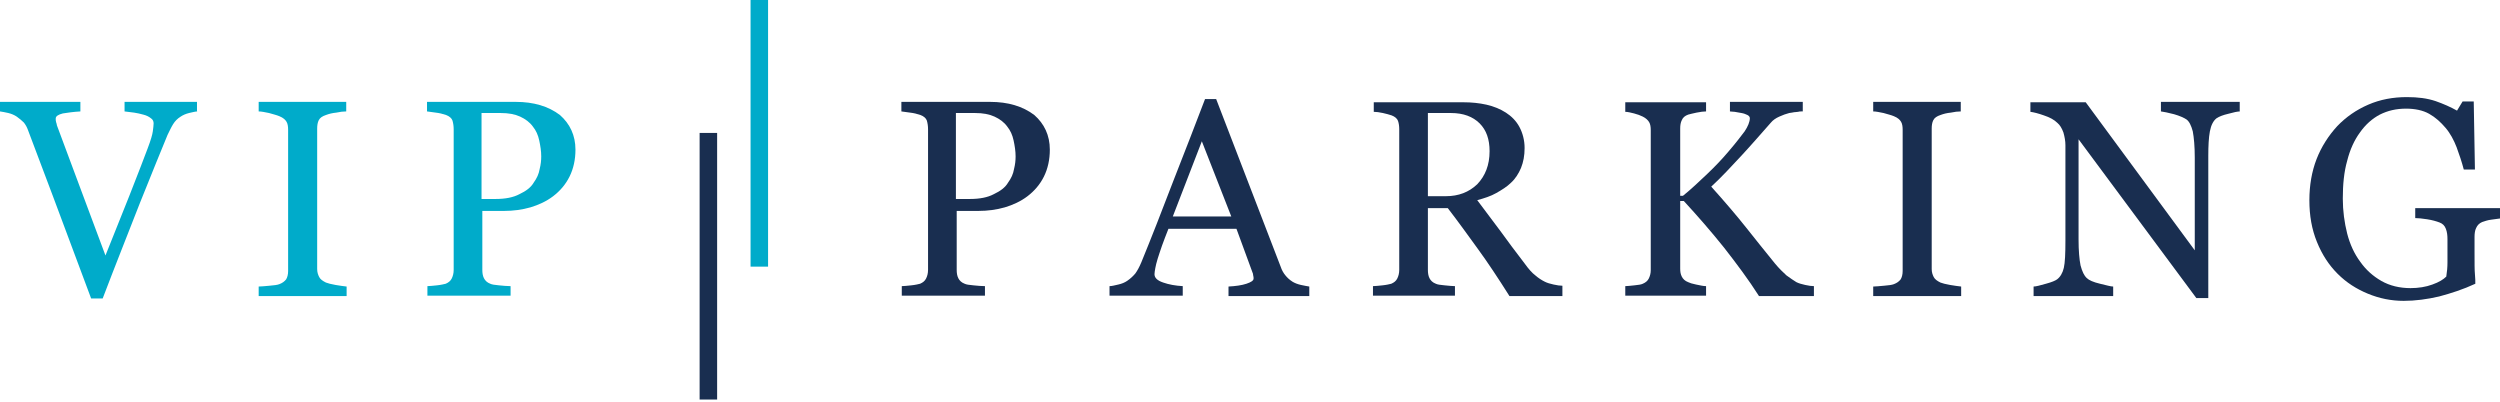 <svg xmlns="http://www.w3.org/2000/svg" width="466" height="75" viewBox="0 0 466 75" fill="none"><g clip-path="url(#clip0_6_2428)"><path d="M36.868 20.77C36.422 20.77 35.903 20.919 35.236 21.067C34.642 21.215 34.123 21.438 33.678 21.735C33.084 22.106 32.639 22.551 32.268 23.144C31.898 23.738 31.601 24.405 31.23 25.147C30.117 27.817 28.411 32.046 26.111 37.758C23.886 43.469 21.512 49.404 19.139 55.635H16.987C14.539 49.033 12.166 42.728 9.866 36.571C7.566 30.488 6.009 26.334 5.193 24.183C5.044 23.738 4.748 23.218 4.451 22.847C4.08 22.477 3.635 22.106 3.116 21.735C2.67 21.438 2.151 21.215 1.558 21.067C0.964 20.919 0.445 20.845 0 20.77V18.99H14.984V20.77C13.723 20.845 12.611 20.993 11.72 21.141C10.83 21.364 10.385 21.66 10.385 22.106C10.385 22.328 10.385 22.551 10.459 22.773C10.534 22.996 10.608 23.218 10.608 23.367C11.201 24.999 12.24 27.743 13.649 31.526C15.059 35.31 17.061 40.651 19.658 47.623C20.919 44.508 22.402 40.725 24.109 36.496C25.815 32.194 26.927 29.227 27.521 27.669C28.114 26.111 28.411 25.073 28.485 24.479C28.559 23.886 28.634 23.367 28.634 22.996C28.634 22.625 28.485 22.254 28.114 22.031C27.743 21.735 27.298 21.512 26.705 21.364C26.111 21.215 25.592 21.067 24.999 20.993C24.405 20.919 23.812 20.845 23.218 20.77V18.99H36.719V20.77H36.868Z" fill="#00ABCA"></path><path d="M64.537 55.19H48.217V53.41C48.662 53.41 49.33 53.335 50.22 53.261C51.11 53.187 51.703 53.113 52.074 52.965C52.668 52.742 53.039 52.445 53.336 52.074C53.558 51.703 53.706 51.184 53.706 50.517V24.183C53.706 23.589 53.632 23.07 53.41 22.699C53.187 22.328 52.816 21.957 52.074 21.66C51.555 21.438 50.888 21.29 50.146 21.067C49.404 20.919 48.736 20.77 48.217 20.77V18.99H64.537V20.77C64.017 20.77 63.35 20.845 62.682 20.993C61.94 21.067 61.347 21.215 60.754 21.438C60.086 21.66 59.641 21.957 59.418 22.402C59.196 22.847 59.121 23.367 59.121 23.96V50.146C59.121 50.739 59.27 51.184 59.492 51.629C59.715 52.074 60.16 52.371 60.754 52.668C61.124 52.816 61.718 52.965 62.534 53.113C63.35 53.261 64.017 53.335 64.611 53.41V55.19H64.537Z" fill="#00ABCA"></path><path d="M107.265 27.892C107.265 29.746 106.894 31.452 106.152 32.936C105.41 34.419 104.372 35.606 103.111 36.571C101.85 37.535 100.366 38.203 98.882 38.648C97.325 39.093 95.693 39.315 93.986 39.315H89.906V50.294C89.906 50.888 89.981 51.407 90.203 51.852C90.426 52.297 90.797 52.668 91.39 52.89C91.687 53.039 92.206 53.113 93.022 53.187C93.764 53.261 94.506 53.335 95.173 53.335V55.116H79.67V53.335C80.115 53.335 80.634 53.261 81.45 53.187C82.192 53.113 82.785 52.965 83.082 52.89C83.601 52.668 83.972 52.371 84.195 51.926C84.417 51.481 84.566 50.962 84.566 50.294V24.108C84.566 23.515 84.491 22.996 84.343 22.477C84.195 22.031 83.749 21.66 83.156 21.438C82.489 21.215 81.895 21.067 81.227 20.993C80.56 20.919 80.04 20.845 79.596 20.77V18.99H96.138C99.476 18.99 102.22 19.806 104.372 21.438C106.226 23.07 107.265 25.221 107.265 27.892ZM99.476 34.049C100.069 33.233 100.44 32.417 100.588 31.526C100.811 30.636 100.885 29.895 100.885 29.153C100.885 28.188 100.737 27.224 100.514 26.186C100.292 25.147 99.921 24.331 99.327 23.589C98.734 22.773 97.918 22.18 96.954 21.735C95.989 21.29 94.802 21.067 93.319 21.067H89.758V37.09H92.355C94.209 37.09 95.693 36.793 96.805 36.2C98.066 35.606 98.957 34.939 99.476 34.049Z" fill="#00ABCA"></path><path d="M195.687 27.892C195.687 29.746 195.316 31.452 194.575 32.936C193.833 34.419 192.794 35.606 191.533 36.571C190.272 37.535 188.789 38.203 187.305 38.648C185.747 39.093 184.115 39.315 182.409 39.315H178.329V50.294C178.329 50.888 178.403 51.407 178.626 51.852C178.848 52.297 179.219 52.668 179.813 52.89C180.109 53.039 180.629 53.113 181.445 53.187C182.186 53.261 182.928 53.335 183.596 53.335V55.116H168.092V53.335C168.537 53.335 169.057 53.261 169.873 53.187C170.614 53.113 171.208 52.965 171.505 52.89C172.024 52.668 172.395 52.371 172.617 51.926C172.84 51.481 172.988 50.962 172.988 50.294V24.108C172.988 23.515 172.914 22.996 172.766 22.477C172.617 22.031 172.172 21.66 171.579 21.438C170.911 21.215 170.318 21.067 169.65 20.993C168.982 20.919 168.463 20.845 168.018 20.77V18.99H184.56C187.898 18.99 190.643 19.806 192.794 21.438C194.649 23.07 195.687 25.221 195.687 27.892ZM187.898 34.049C188.492 33.233 188.863 32.417 189.011 31.526C189.234 30.636 189.308 29.895 189.308 29.153C189.308 28.188 189.159 27.224 188.937 26.186C188.714 25.147 188.343 24.331 187.75 23.589C187.157 22.773 186.341 22.18 185.376 21.735C184.412 21.29 183.225 21.067 181.741 21.067H178.181V37.09H180.777C182.632 37.09 184.115 36.793 185.228 36.2C186.489 35.606 187.379 34.939 187.898 34.049Z" fill="#192E50"></path><path d="M244.053 55.19H228.994V53.41C230.33 53.335 231.442 53.187 232.332 52.89C233.223 52.594 233.668 52.297 233.668 51.926C233.668 51.778 233.668 51.555 233.594 51.333C233.594 51.11 233.519 50.888 233.445 50.739L230.478 42.653H217.793C217.348 43.84 216.903 44.879 216.606 45.769C216.31 46.659 216.013 47.475 215.79 48.217C215.568 48.959 215.419 49.552 215.345 49.997C215.271 50.442 215.197 50.813 215.197 51.11C215.197 51.778 215.716 52.297 216.829 52.668C217.867 53.039 219.128 53.261 220.464 53.335V55.116H206.814V53.335C207.26 53.335 207.779 53.187 208.446 53.039C209.114 52.89 209.633 52.668 210.078 52.371C210.746 51.926 211.265 51.407 211.636 50.962C212.007 50.442 212.378 49.775 212.749 48.885C214.603 44.36 216.606 39.241 218.757 33.603C220.983 27.966 222.912 22.922 224.618 18.471H226.695L238.712 49.701C238.934 50.368 239.231 50.887 239.602 51.333C239.899 51.703 240.344 52.148 240.937 52.519C241.308 52.742 241.828 52.965 242.495 53.113C243.089 53.261 243.682 53.335 244.053 53.41V55.19ZM229.514 40.354L224.024 26.334L218.609 40.354H229.514Z" fill="#192E50"></path><path d="M291.083 55.19H281.366C279.214 51.778 277.286 48.885 275.505 46.437C273.725 43.989 271.871 41.392 269.868 38.796H266.159V50.294C266.159 50.888 266.233 51.407 266.455 51.852C266.678 52.297 267.049 52.668 267.642 52.89C267.939 53.039 268.458 53.113 269.274 53.187C270.09 53.261 270.684 53.336 271.203 53.336V55.116H255.922V53.336C256.367 53.336 256.886 53.261 257.702 53.187C258.444 53.113 259.037 52.965 259.334 52.89C259.853 52.668 260.224 52.371 260.447 51.926C260.669 51.481 260.818 50.962 260.818 50.294V24.108C260.818 23.515 260.744 22.996 260.595 22.551C260.447 22.106 260.002 21.735 259.408 21.512C258.963 21.364 258.444 21.215 257.776 21.067C257.109 20.919 256.515 20.845 256.07 20.845V19.064H272.761C274.319 19.064 275.728 19.213 277.063 19.509C278.398 19.806 279.66 20.325 280.698 20.993C281.737 21.66 282.627 22.551 283.22 23.663C283.814 24.776 284.185 26.111 284.185 27.595C284.185 29.004 283.962 30.191 283.517 31.304C283.072 32.343 282.478 33.307 281.662 34.049C280.921 34.79 279.956 35.384 278.918 35.977C277.879 36.571 276.692 36.942 275.357 37.312C277.137 39.686 278.621 41.689 279.808 43.247C280.995 44.879 282.404 46.808 284.185 49.107C284.926 50.146 285.594 50.888 286.187 51.333C286.781 51.852 287.374 52.223 287.968 52.52C288.413 52.742 288.932 52.89 289.6 53.039C290.267 53.187 290.787 53.261 291.232 53.261V55.19H291.083ZM277.657 28.188C277.657 25.963 277.063 24.257 275.802 22.996C274.541 21.735 272.761 21.067 270.461 21.067H266.159V36.571H269.497C271.871 36.571 273.799 35.829 275.357 34.345C276.841 32.788 277.657 30.785 277.657 28.188Z" fill="#192E50"></path><path d="M338.039 55.19H327.877C325.948 52.148 323.723 49.181 321.349 46.14C318.975 43.173 316.453 40.28 313.857 37.461H313.189V50.072C313.189 50.665 313.263 51.11 313.486 51.555C313.708 52 314.079 52.371 314.673 52.594C314.969 52.742 315.414 52.89 316.156 53.039C316.898 53.187 317.491 53.335 318.011 53.335V55.116H302.952V53.335C303.323 53.335 303.917 53.261 304.658 53.187C305.4 53.113 305.919 53.039 306.216 52.89C306.735 52.668 307.106 52.371 307.329 51.926C307.551 51.481 307.7 50.962 307.7 50.368V24.257C307.7 23.663 307.626 23.144 307.403 22.773C307.18 22.402 306.81 22.031 306.216 21.735C305.771 21.512 305.178 21.29 304.584 21.141C303.991 20.993 303.397 20.845 302.952 20.845V19.064H318.011V20.77C317.566 20.77 316.972 20.845 316.23 20.993C315.489 21.141 314.969 21.29 314.673 21.364C314.079 21.586 313.708 21.883 313.486 22.402C313.263 22.847 313.189 23.367 313.189 23.96V36.496H313.708C315.266 35.236 316.75 33.826 318.233 32.417C319.717 31.007 321.052 29.598 322.239 28.188C323.574 26.631 324.539 25.369 325.206 24.479C325.8 23.589 326.171 22.699 326.171 22.031C326.171 21.809 326.022 21.586 325.725 21.438C325.429 21.29 325.058 21.141 324.613 21.067C324.168 20.993 323.723 20.919 323.352 20.845C322.981 20.845 322.684 20.77 322.462 20.77V18.99H336.037V20.77C335.962 20.77 335.888 20.77 335.74 20.77C335.591 20.77 335.369 20.77 335.146 20.845C334.924 20.845 334.701 20.919 334.405 20.919C334.182 20.993 333.885 20.993 333.514 21.067C332.921 21.215 332.328 21.438 331.66 21.735C330.992 22.031 330.473 22.402 330.102 22.847C328.322 24.85 326.541 26.927 324.613 29.004C322.684 31.081 320.83 33.084 318.975 34.79C321.571 37.683 323.723 40.206 325.429 42.357C327.135 44.508 328.915 46.733 330.844 49.107C331.586 49.997 332.328 50.739 332.995 51.333C333.737 51.852 334.33 52.297 334.85 52.594C335.295 52.816 335.814 52.965 336.482 53.113C337.149 53.261 337.668 53.335 338.114 53.335V55.19H338.039Z" fill="#192E50"></path><path d="M365.486 55.19H349.166V53.41C349.611 53.41 350.279 53.335 351.169 53.261C352.059 53.187 352.652 53.113 353.023 52.965C353.617 52.742 353.988 52.445 354.284 52.074C354.507 51.703 354.655 51.184 354.655 50.517V24.183C354.655 23.589 354.581 23.07 354.359 22.699C354.136 22.328 353.765 21.957 353.023 21.66C352.504 21.438 351.836 21.29 351.095 21.067C350.353 20.919 349.685 20.77 349.166 20.77V18.99H365.486V20.77C364.966 20.77 364.299 20.845 363.631 20.993C362.889 21.067 362.296 21.215 361.702 21.438C361.035 21.66 360.59 21.957 360.367 22.402C360.145 22.847 360.07 23.367 360.07 23.96V50.146C360.07 50.739 360.219 51.184 360.441 51.629C360.664 52.074 361.109 52.371 361.702 52.668C362.073 52.816 362.667 52.965 363.483 53.113C364.299 53.261 364.966 53.335 365.56 53.41V55.19H365.486Z" fill="#192E50"></path><path d="M417.56 20.77C417.115 20.77 416.373 20.919 415.335 21.215C414.371 21.438 413.629 21.735 413.184 22.031C412.59 22.477 412.145 23.292 411.923 24.479C411.7 25.666 411.626 27.224 411.626 29.078V55.561H409.4L387.443 25.963V44.656C387.443 46.733 387.591 48.365 387.814 49.478C388.111 50.591 388.482 51.407 389.001 51.852C389.372 52.223 390.188 52.594 391.449 52.89C392.71 53.187 393.452 53.41 393.897 53.41V55.19H379.061V53.41C379.506 53.41 380.322 53.187 381.36 52.89C382.473 52.594 383.141 52.297 383.437 52.074C384.031 51.629 384.476 50.888 384.698 49.923C384.921 48.959 384.995 47.253 384.995 44.879V27.076C384.995 26.26 384.847 25.518 384.624 24.702C384.328 23.886 383.957 23.292 383.512 22.922C382.918 22.328 382.102 21.883 380.989 21.512C379.951 21.141 379.061 20.919 378.467 20.845V19.064H388.778L409.104 46.659V29.375C409.104 27.298 408.955 25.666 408.733 24.479C408.436 23.367 408.065 22.625 407.546 22.254C407.101 21.957 406.285 21.586 405.246 21.29C404.134 20.993 403.318 20.845 402.798 20.77V18.99H417.486V20.77H417.56Z" fill="#192E50"></path><path d="M466 40.725C465.555 40.799 465.036 40.873 464.368 40.947C463.701 41.022 463.107 41.244 462.662 41.392C462.143 41.615 461.772 41.986 461.549 42.505C461.327 42.95 461.253 43.544 461.253 44.137V46.956C461.253 49.033 461.253 50.368 461.327 51.11C461.401 51.852 461.401 52.445 461.401 52.89C459.176 53.929 456.876 54.671 454.651 55.264C452.425 55.783 450.2 56.08 448.048 56.08C445.749 56.08 443.523 55.635 441.372 54.745C439.221 53.855 437.367 52.668 435.735 51.036C434.103 49.404 432.842 47.475 431.877 45.101C430.913 42.728 430.468 40.206 430.468 37.312C430.468 34.568 430.913 31.972 431.803 29.672C432.693 27.372 434.028 25.295 435.66 23.515C437.292 21.809 439.221 20.474 441.446 19.509C443.672 18.545 446.046 18.1 448.642 18.1C450.719 18.1 452.425 18.322 453.983 18.842C455.467 19.361 456.802 19.954 457.989 20.622L459.027 18.916H461.104L461.327 31.601H459.25C458.879 30.191 458.434 28.856 457.914 27.447C457.395 26.111 456.728 24.85 455.837 23.812C454.947 22.773 453.983 21.883 452.796 21.215C451.609 20.548 450.126 20.251 448.494 20.251C446.639 20.251 445.081 20.622 443.598 21.364C442.188 22.106 440.927 23.218 439.889 24.702C438.85 26.111 438.034 27.892 437.515 29.969C436.921 32.046 436.699 34.419 436.699 37.016C436.699 39.315 436.996 41.467 437.515 43.544C438.034 45.547 438.85 47.327 439.963 48.81C441.001 50.294 442.337 51.481 443.894 52.371C445.452 53.261 447.307 53.706 449.31 53.706C450.793 53.706 452.203 53.484 453.389 53.039C454.651 52.594 455.467 52.074 455.986 51.555C456.134 50.665 456.208 49.775 456.208 48.885C456.208 47.995 456.208 47.253 456.208 46.585V44.582C456.208 43.84 456.134 43.247 455.912 42.654C455.689 42.06 455.318 41.689 454.725 41.467C454.131 41.244 453.389 41.022 452.425 40.873C451.461 40.725 450.719 40.651 450.2 40.651V38.796H466.074V40.725H466Z" fill="#192E50"></path><path d="M133.673 74.477H130.409V24.776H133.673V74.477Z" fill="#192E50"></path><path d="M143.168 49.701H139.904V0H143.168V49.701Z" fill="#00ABCA"></path></g><defs><clipPath id="clip0_6_2428"><rect width="466" height="74.477" fill="white"></rect></clipPath></defs></svg>